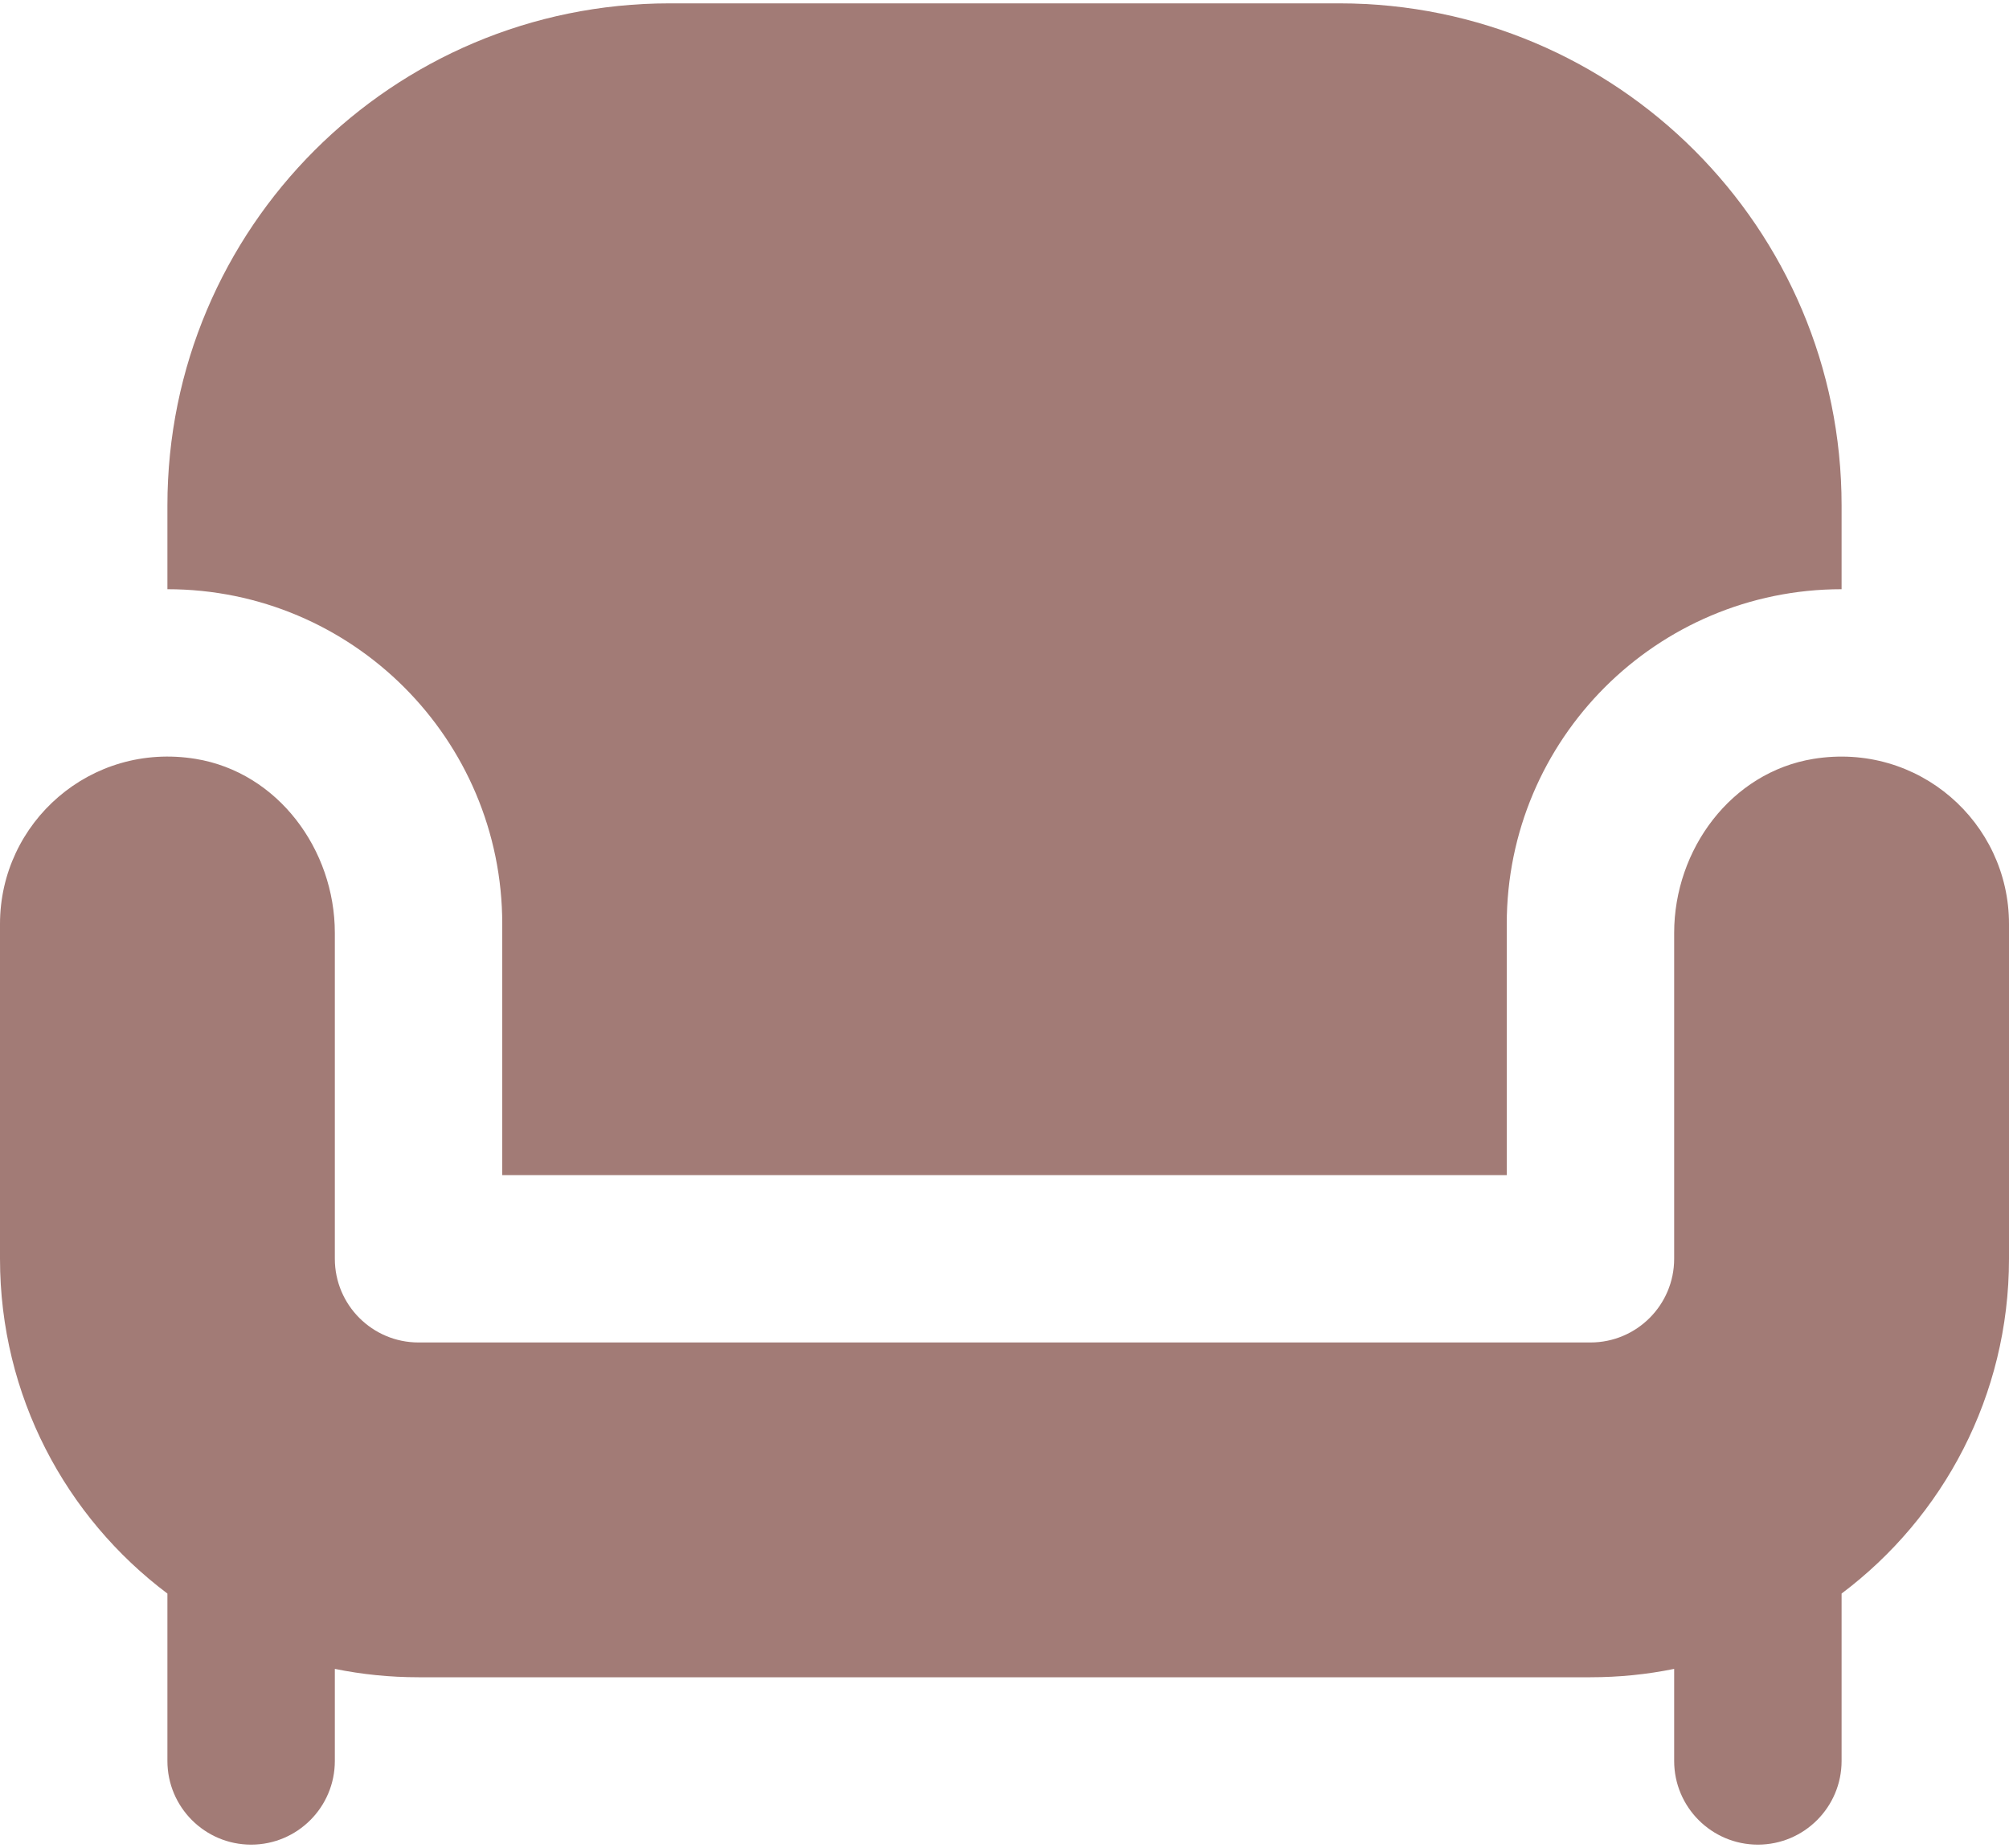 <?xml version="1.0" encoding="UTF-8"?> <svg xmlns="http://www.w3.org/2000/svg" width="100" height="92" viewBox="0 0 100 92" fill="none"><path d="M8.333 29.333V25.166C8.333 11.358 19.525 0.167 33.333 0.167H66.667C80.475 0.167 91.667 11.358 91.667 25.166V29.333C82.463 29.333 75 36.796 75 46V58.5H25V46C25 36.796 17.538 29.333 8.333 29.333ZM90.267 37.779C86.171 38.446 83.333 42.291 83.333 46.446V62.666C83.333 64.966 81.467 66.833 79.167 66.833H20.833C18.533 66.833 16.667 64.966 16.667 62.666V46.446C16.667 42.296 13.829 38.446 9.733 37.779C4.513 36.929 0 40.937 0 46V62.666C0 69.483 3.275 75.533 8.333 79.333V87.666C8.333 89.966 10.2 91.833 12.5 91.833C14.8 91.833 16.667 89.966 16.667 87.666V83.083C18.012 83.358 19.408 83.5 20.833 83.5H79.167C80.592 83.5 81.987 83.358 83.333 83.083V87.666C83.333 89.966 85.2 91.833 87.5 91.833C89.8 91.833 91.667 89.966 91.667 87.666V79.333C96.725 75.533 100 69.483 100 62.666V46C100 40.937 95.487 36.933 90.267 37.779Z" fill="#A27B76"></path></svg> 